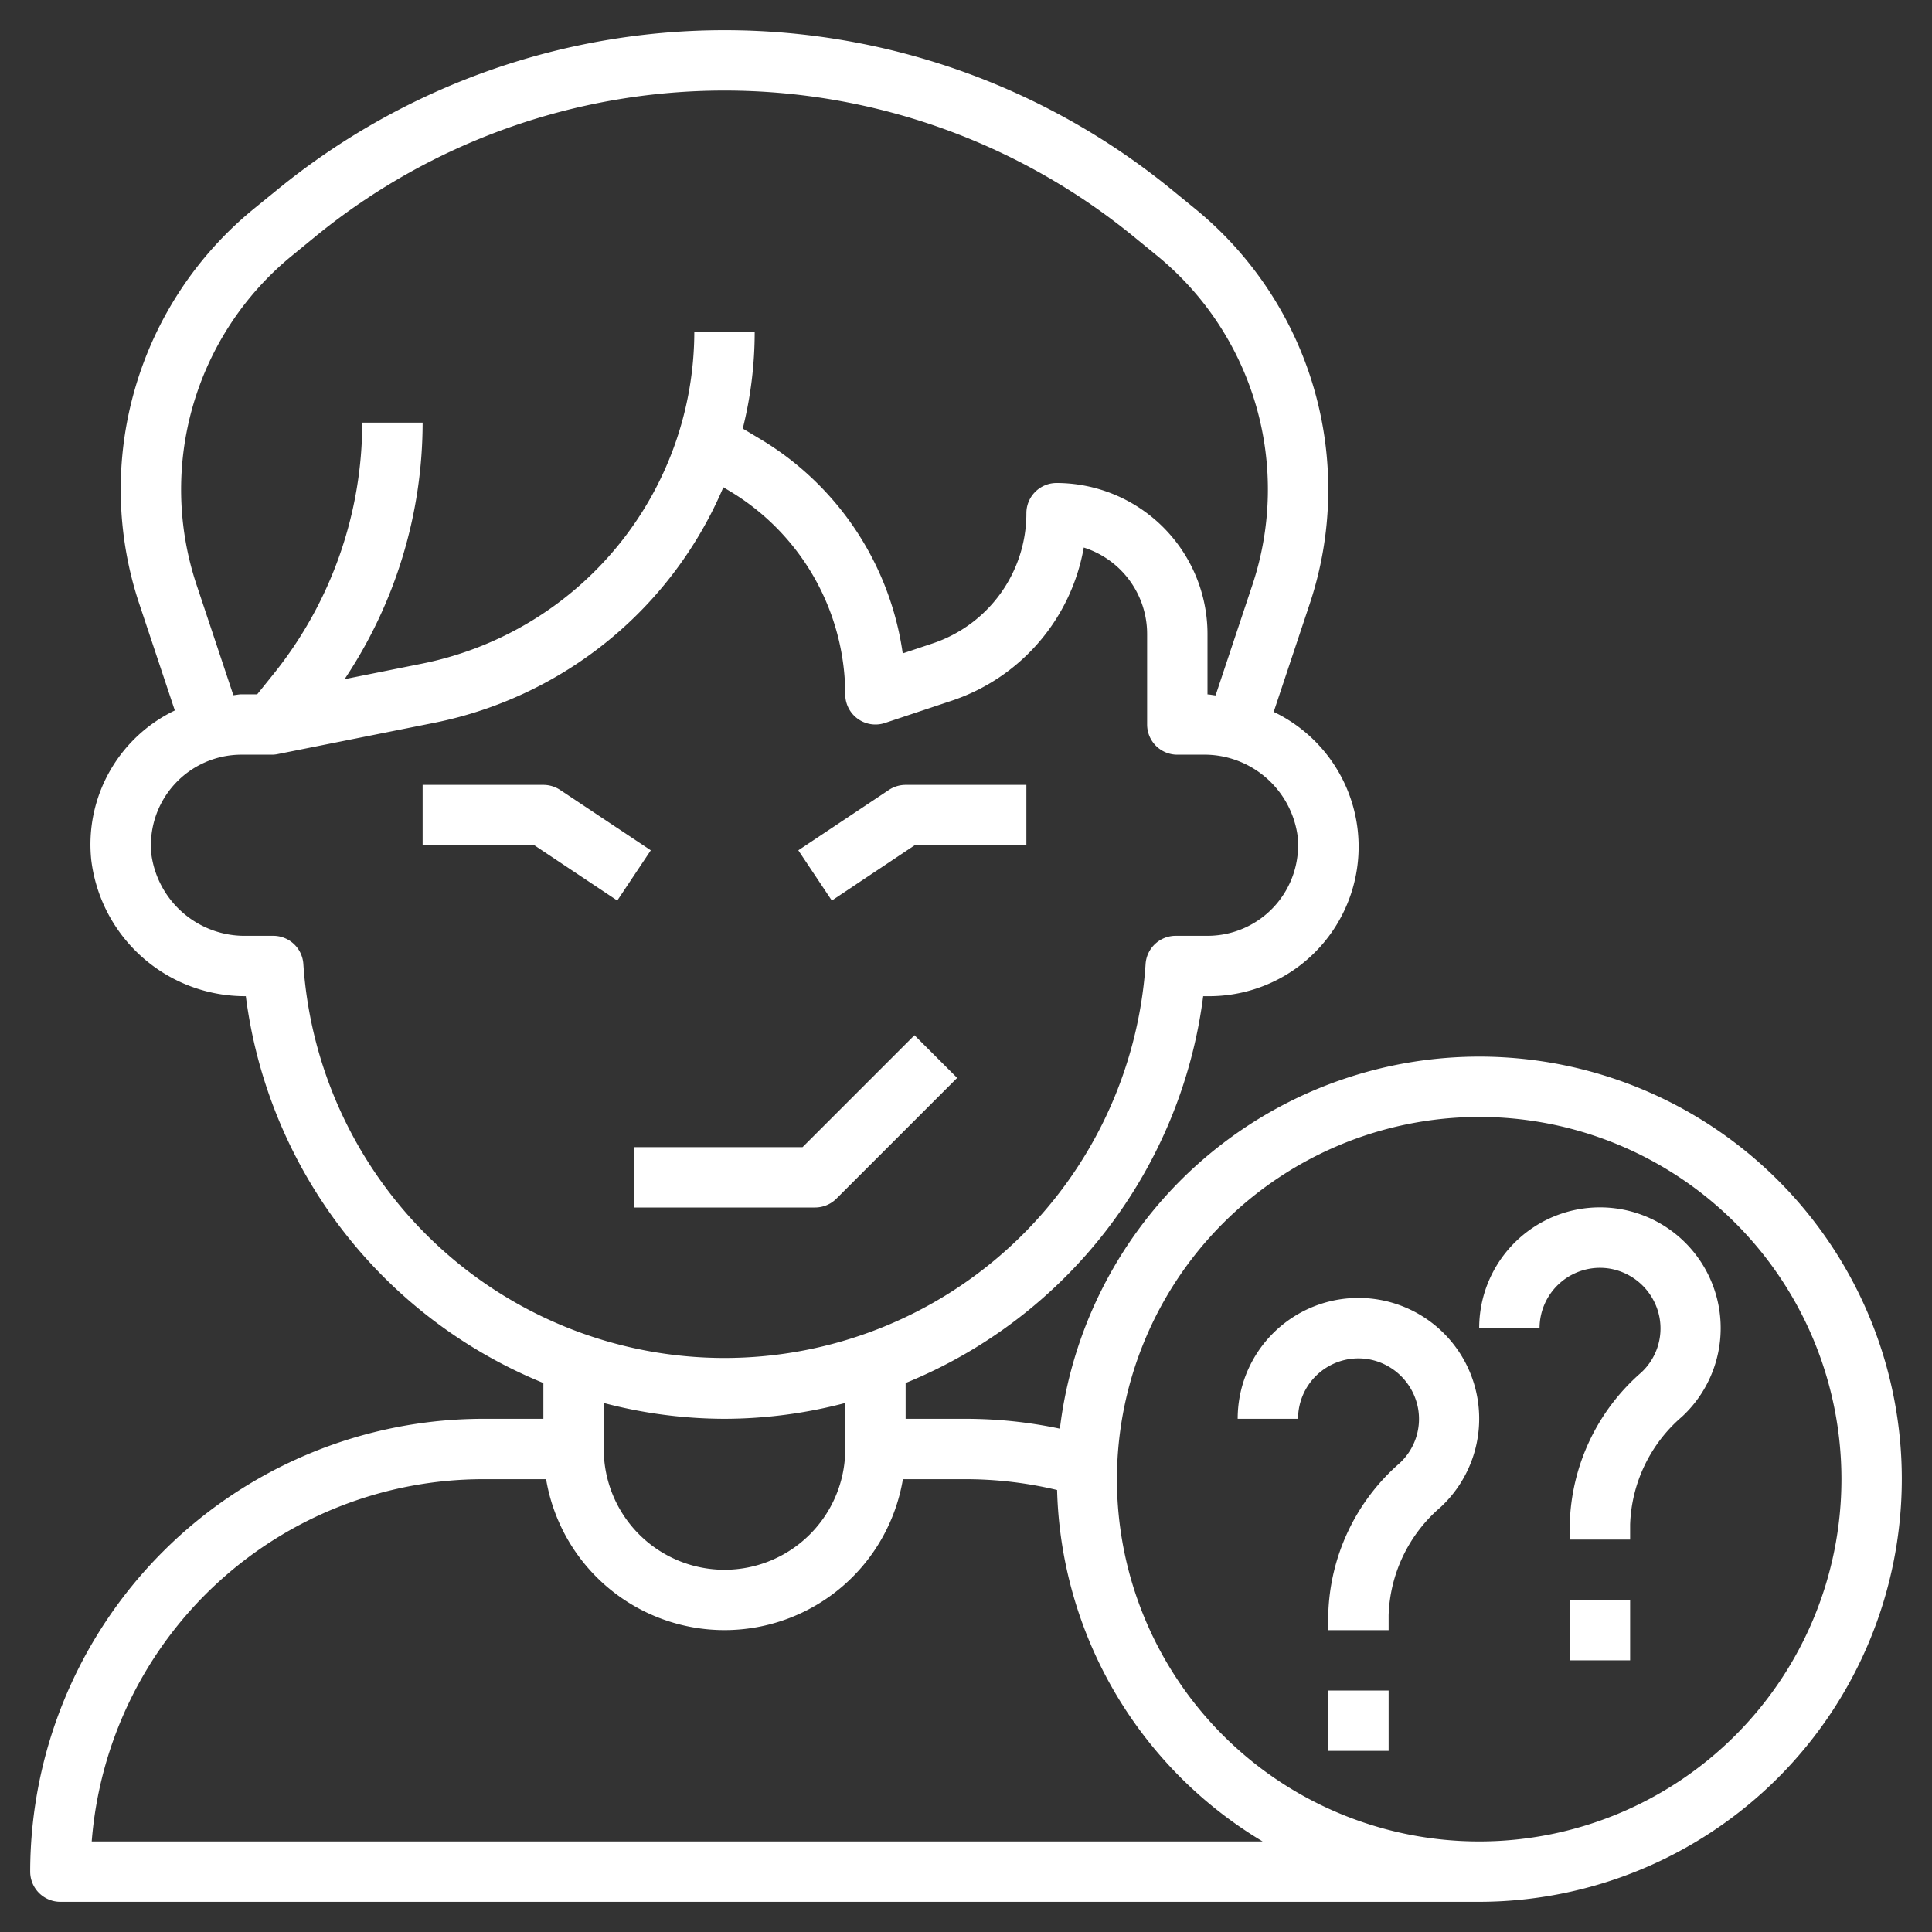 <?xml version="1.0" encoding="UTF-8"?> <svg xmlns="http://www.w3.org/2000/svg" xmlns:xlink="http://www.w3.org/1999/xlink" version="1.1" width="512" height="512" x="0" y="0" viewBox="0 0 64 64" style="enable-background:new 0 0 512 512" xml:space="preserve" class=""><rect x="0" y="0" width="64" height="64" fill="#333333" stroke="none"/><g><path d="M63 49a13.995 13.995 0 0 0-27.89-1.673A15.058 15.058 0 0 0 32 47h-2v-1.186A16.036 16.036 0 0 0 39.857 33H40a4.952 4.952 0 0 0 2.193-9.418l1.191-3.572A12 12 0 0 0 39.6 6.924l-.774-.632a23.41 23.41 0 0 0-29.649 0l-.777.632A12 12 0 0 0 4.616 20.01l1.175 3.525a4.923 4.923 0 0 0-2.768 4.953A5.132 5.132 0 0 0 8.143 33 16.036 16.036 0 0 0 18 45.814V47h-2A15.017 15.017 0 0 0 1 62a1 1 0 0 0 1 1h47a14.015 14.015 0 0 0 14-14ZM49 37a12 12 0 1 1-12 12 12.013 12.013 0 0 1 12-12ZM6.513 19.377A10 10 0 0 1 9.67 8.472l.771-.632a21.411 21.411 0 0 1 27.117 0l.773.632a10 10 0 0 1 3.156 10.905l-1.219 3.659c-.091-.008-.177-.03-.268-.033V21a5.006 5.006 0 0 0-5-5 1 1 0 0 0-1 1 4.543 4.543 0 0 1-3.111 4.316l-.985.329a9.889 9.889 0 0 0-4.676-7.075l-.623-.373A13.131 13.131 0 0 0 25 11h-2a11.228 11.228 0 0 1-9 10.98l-2.585.518A15.318 15.318 0 0 0 14 14h-2a13.3 13.3 0 0 1-2.9 8.279L8.52 23H8c-.091 0-.179.023-.27.029Zm3.536 12.557a1 1 0 0 0-1-.934h-.877a3.118 3.118 0 0 1-3.158-2.7A3 3 0 0 1 8 25h1a.925.925 0 0 0 .2-.02l5.2-1.039a13.232 13.232 0 0 0 9.562-7.8l.245.147A7.871 7.871 0 0 1 28 23a1 1 0 0 0 1.316.949l2.205-.735a6.544 6.544 0 0 0 4.38-5.076A3.006 3.006 0 0 1 38 21v3a1 1 0 0 0 1 1h.828a3.118 3.118 0 0 1 3.158 2.7A3 3 0 0 1 40 31h-1.051a1 1 0 0 0-1 .934 13.981 13.981 0 0 1-27.9 0ZM24 47a15.837 15.837 0 0 0 4-.524V48a4 4 0 0 1-8 0v-1.524A15.837 15.837 0 0 0 24 47ZM3.038 61A13.018 13.018 0 0 1 16 49h2.09a5.993 5.993 0 0 0 11.82 0H32a13.037 13.037 0 0 1 3.018.358A13.988 13.988 0 0 0 41.826 61Z" fill="#ffffff" opacity="1" data-original="#000000" class=""></path><path d="M43.715 45.467a2 2 0 0 1 1.656-.434 2.024 2.024 0 0 1 1.6 1.6 1.99 1.99 0 0 1-.609 1.839A6.888 6.888 0 0 0 44 53.5v.5h2v-.5a4.918 4.918 0 0 1 1.716-3.568A4 4 0 1 0 41 47h2a2 2 0 0 1 .715-1.533ZM44 56h2v2h-2zM51.715 42.467a2 2 0 0 1 1.656-.434 2.024 2.024 0 0 1 1.6 1.6 1.99 1.99 0 0 1-.609 1.839A6.888 6.888 0 0 0 52 50.5v.5h2v-.5a4.918 4.918 0 0 1 1.716-3.568A4 4 0 1 0 49 44h2a2 2 0 0 1 .715-1.533ZM52 53h2v2h-2zM18.555 26.168A1.006 1.006 0 0 0 18 26h-4v2h3.7l2.748 1.832 1.11-1.664ZM30.3 28H34v-2h-4a1.006 1.006 0 0 0-.555.168l-3 2 1.11 1.664ZM27.707 39.707l4-4-1.414-1.414L26.586 38H21v2h6a1 1 0 0 0 .707-.293Z" fill="#ffffff" opacity="1" data-original="#000000" class=""></path></g></svg> 